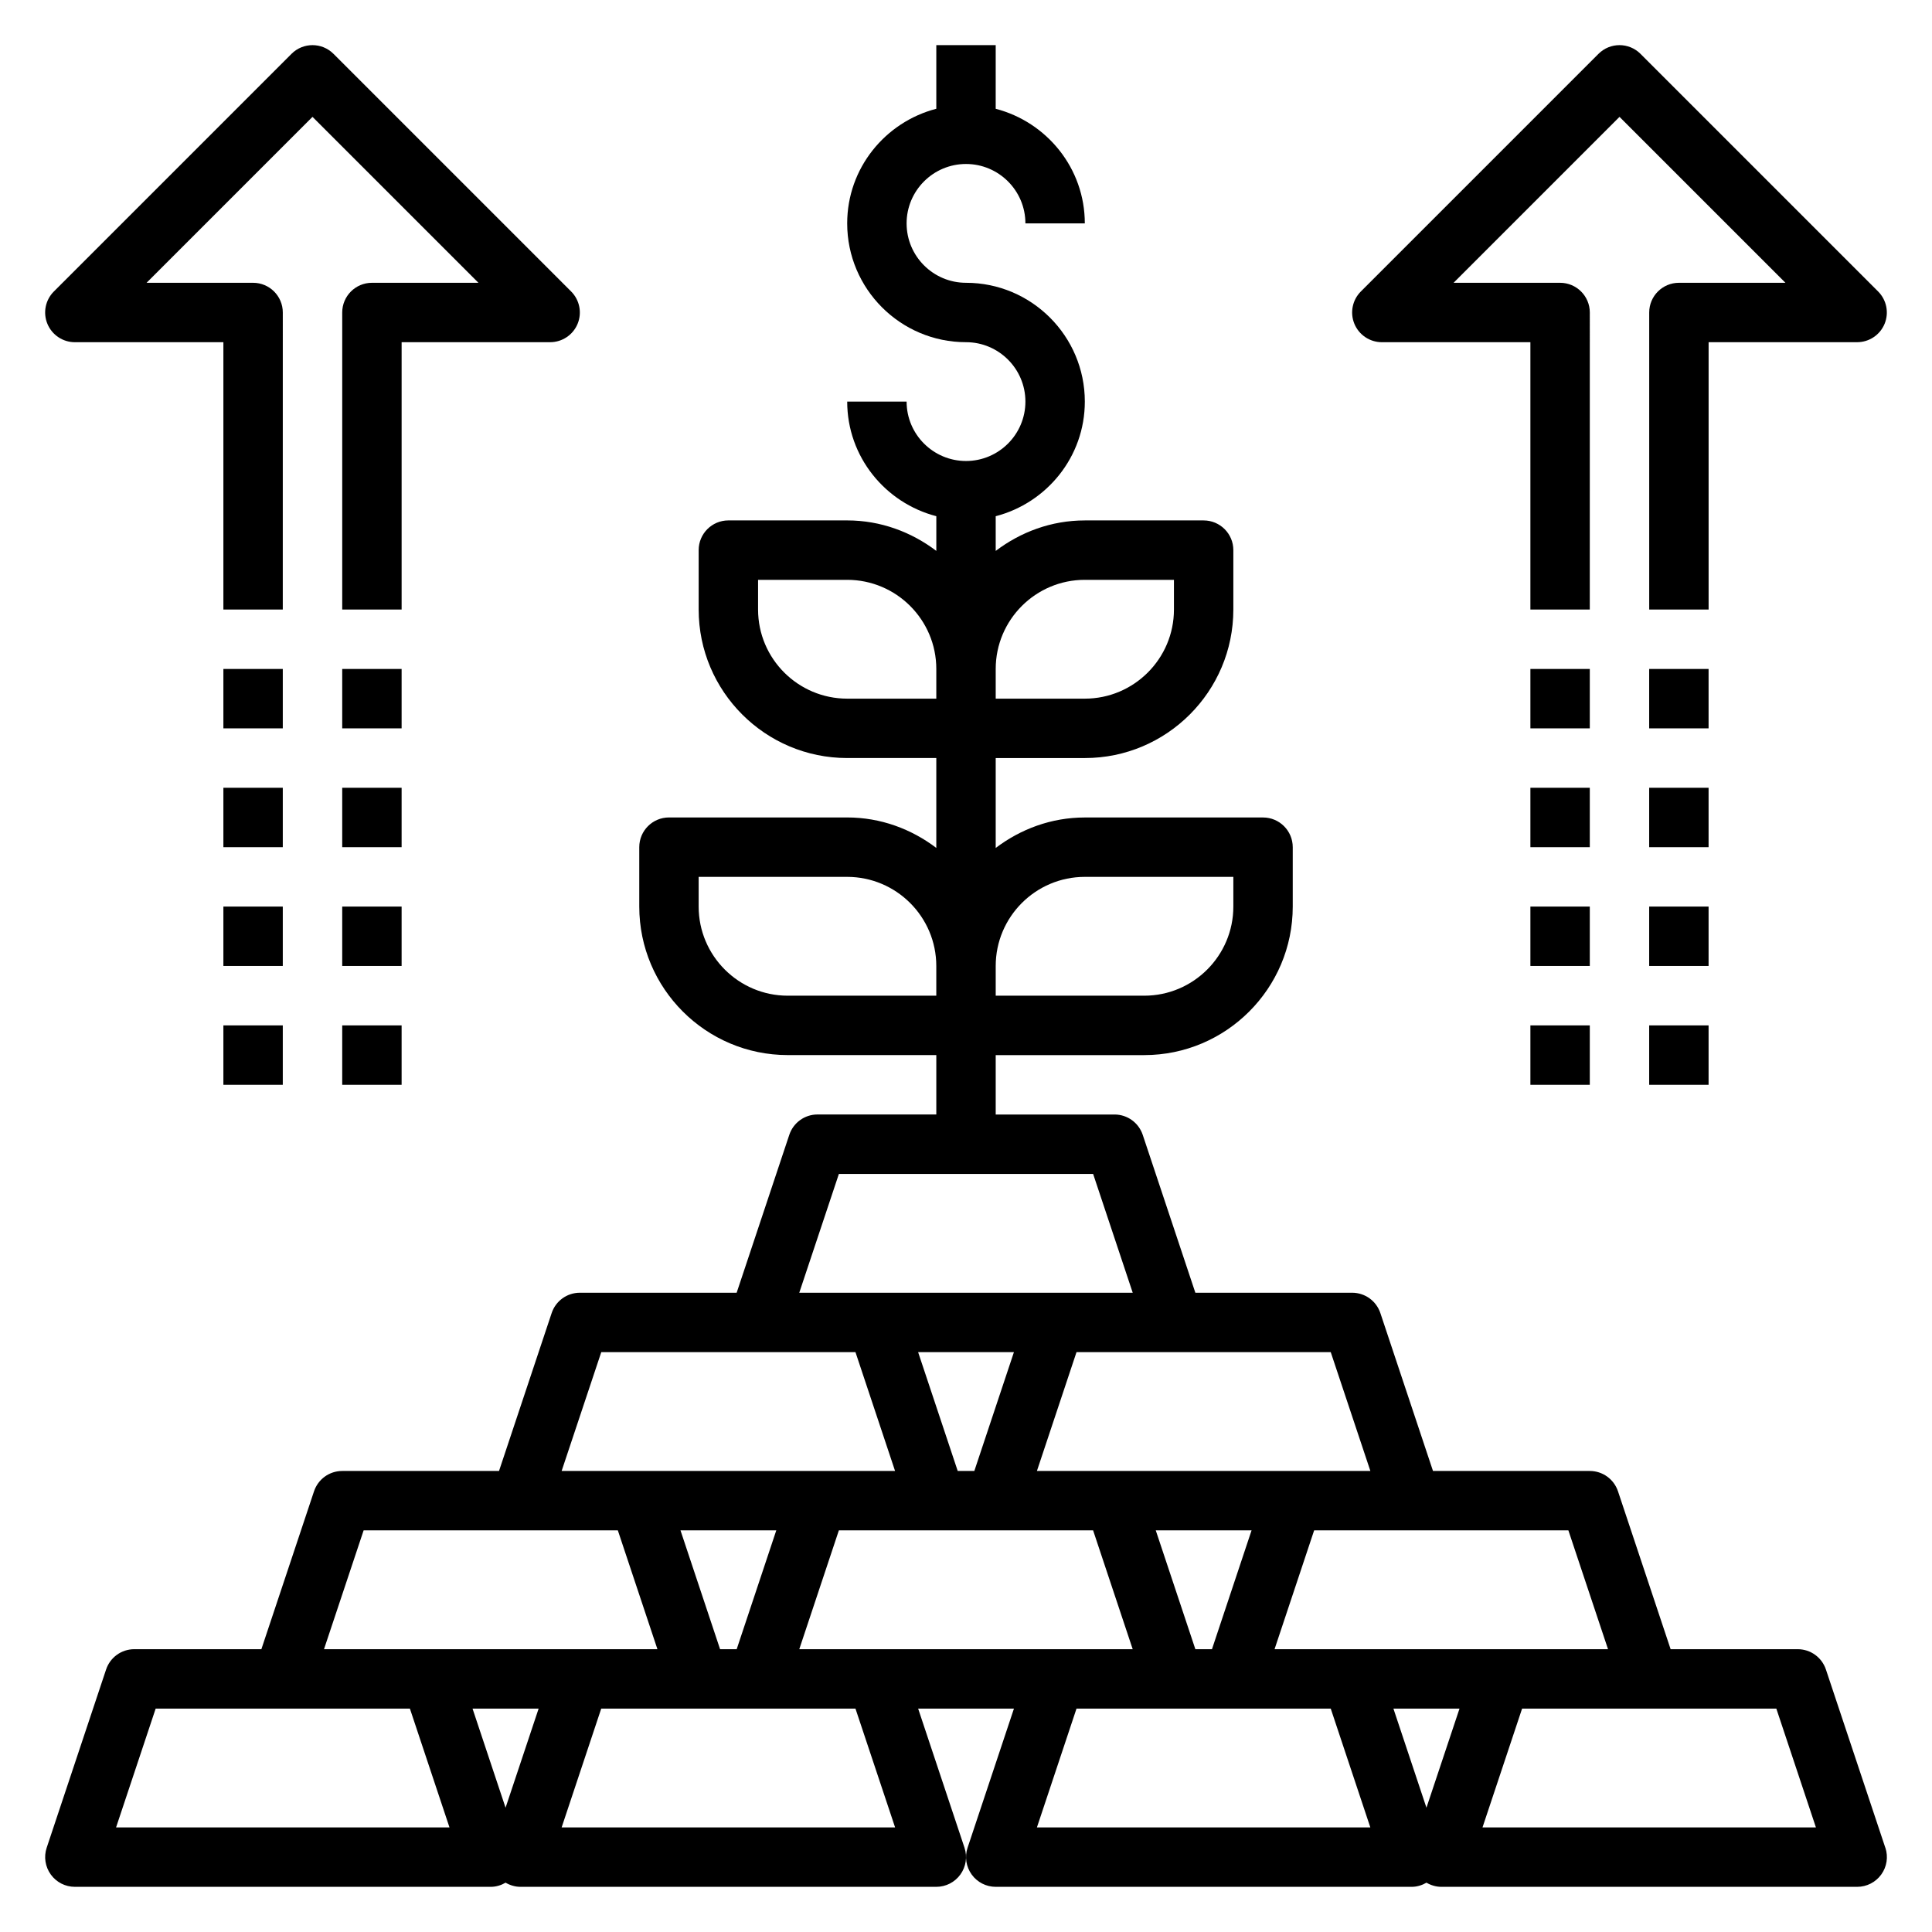 <?xml version="1.0" encoding="UTF-8"?>
<!-- Uploaded to: ICON Repo, www.svgrepo.com, Generator: ICON Repo Mixer Tools -->
<svg fill="#000000" width="800px" height="800px" version="1.1" viewBox="144 144 512 512" xmlns="http://www.w3.org/2000/svg">
 <g>
  <path d="m643.63 633.67-15.742-47.23c-1.078-3.223-4.078-5.387-7.473-5.387h-33.684l-13.949-41.848c-1.078-3.219-4.078-5.383-7.469-5.383h-41.555l-13.949-41.848c-1.082-3.223-4.082-5.387-7.473-5.387h-41.555l-13.949-41.848c-1.082-3.219-4.082-5.383-7.473-5.383h-31.488v-15.742h39.359c21.703 0 39.359-17.656 39.359-39.359v-15.742c0-4.344-3.527-7.871-7.871-7.871h-47.23c-8.895 0-17.02 3.078-23.617 8.078v-23.828h23.617c21.703 0 39.359-17.656 39.359-39.359v-15.742c0-4.344-3.527-7.871-7.871-7.871h-31.488c-8.895 0-17.02 3.078-23.617 8.078v-9.195c13.539-3.519 23.617-15.742 23.617-30.371 0-17.367-14.121-31.488-31.488-31.488-8.684 0-15.742-7.062-15.742-15.742 0-8.684 7.062-15.742 15.742-15.742 8.684 0 15.742 7.062 15.742 15.742h15.742c0-14.625-10.078-26.852-23.617-30.371l0.004-16.867h-15.742v16.863c-13.539 3.519-23.617 15.742-23.617 30.371 0 17.367 14.121 31.488 31.488 31.488 8.684 0 15.742 7.062 15.742 15.742 0 8.684-7.062 15.742-15.742 15.742-8.684 0-15.742-7.062-15.742-15.742h-15.742c0 14.625 10.078 26.852 23.617 30.371v9.195c-6.602-5-14.727-8.078-23.621-8.078h-31.488c-4.344 0-7.871 3.527-7.871 7.871v15.742c0 21.703 17.656 39.359 39.359 39.359h23.617v23.82c-6.598-4.996-14.723-8.074-23.617-8.074h-47.23c-4.344 0-7.871 3.527-7.871 7.871v15.742c0 21.703 17.656 39.359 39.359 39.359h39.359v15.742h-31.488c-3.394 0-6.391 2.164-7.469 5.383l-13.953 41.855h-41.555c-3.394 0-6.391 2.164-7.469 5.383l-13.953 41.852h-41.555c-3.394 0-6.391 2.164-7.469 5.383l-13.953 41.848h-33.684c-3.394 0-6.391 2.164-7.469 5.383l-15.742 47.23c-0.805 2.402-0.395 5.039 1.086 7.094 1.477 2.059 3.856 3.269 6.379 3.269h110.21c1.41 0 2.746-0.41 3.938-1.102 1.191 0.691 2.527 1.102 3.938 1.102h110.21c2.527 0 4.902-1.211 6.383-3.273 1.48-2.055 1.883-4.691 1.086-7.094l-12.285-36.863h25.387l-12.289 36.871c-0.805 2.402-0.395 5.039 1.086 7.094 1.473 2.055 3.852 3.266 6.379 3.266h110.21c1.41 0 2.746-0.41 3.938-1.102 1.188 0.691 2.527 1.102 3.934 1.102h110.21c2.527 0 4.902-1.211 6.383-3.273 1.484-2.047 1.887-4.684 1.09-7.086zm-212.14-257.29h39.359v7.871c0 13.02-10.598 23.617-23.617 23.617h-39.359v-7.871c0-13.023 10.594-23.617 23.617-23.617zm0-78.719h23.617v7.871c0 13.02-10.598 23.617-23.617 23.617h-23.617v-7.871c0-13.023 10.594-23.617 23.617-23.617zm-86.594 7.871v-7.871h23.617c13.02 0 23.617 10.598 23.617 23.617v7.871h-23.617c-13.023-0.004-23.617-10.598-23.617-23.617zm-15.746 78.719v-7.871h39.359c13.02 0 23.617 10.598 23.617 23.617v7.871h-39.359c-13.02 0-23.617-10.598-23.617-23.617zm240.99 196.8h-88.371l10.492-31.488h67.375zm-109.36 0-10.492-31.488h25.387l-10.492 31.488zm-84.395 0h-20.57l10.492-31.488h67.375l10.492 31.488zm-41.559 0-10.492-31.488h25.387l-10.492 31.488zm62.977-47.23-10.492-31.488h25.387l-10.492 31.488zm109.36 0h-88.371l10.492-31.488h67.375zm-140.85-78.723h67.375l10.492 31.488h-88.367zm-62.973 47.234h67.367l10.492 31.488h-88.363zm-62.977 47.23h67.367l10.492 31.488h-88.359zm-65.605 78.723 10.492-31.488h67.375l10.492 31.488zm103.22-5.223-8.754-26.266h17.516zm103.23 5.223h-88.371l10.492-31.488h67.375zm37.582 0 10.492-31.488h67.375l10.492 31.488zm103.23-5.223-8.754-26.266h17.516zm14.855 5.223 10.492-31.488h67.375l10.492 31.488z"/>
  <path d="m510.21 234.69h39.359v70.848h15.742l0.004-78.723c0-4.344-3.527-7.871-7.871-7.871h-28.23l43.973-43.973 43.973 43.973h-28.23c-4.344 0-7.871 3.527-7.871 7.871v78.719h15.742v-70.848h39.359c3.18 0 6.055-1.922 7.273-4.856 1.219-2.945 0.543-6.328-1.707-8.582l-62.977-62.977c-3.078-3.078-8.055-3.078-11.133 0l-62.977 62.977c-2.25 2.25-2.93 5.637-1.707 8.582 1.223 2.938 4.098 4.859 7.277 4.859z"/>
  <path d="m549.57 321.28h15.742v15.742h-15.742z"/>
  <path d="m549.57 352.77h15.742v15.742h-15.742z"/>
  <path d="m549.57 384.25h15.742v15.742h-15.742z"/>
  <path d="m549.57 415.74h15.742v15.742h-15.742z"/>
  <path d="m581.05 321.28h15.742v15.742h-15.742z"/>
  <path d="m581.05 352.77h15.742v15.742h-15.742z"/>
  <path d="m581.05 384.25h15.742v15.742h-15.742z"/>
  <path d="m581.05 415.74h15.742v15.742h-15.742z"/>
  <path d="m163.84 234.69h39.359v70.848h15.742l0.004-78.723c0-4.344-3.527-7.871-7.871-7.871h-28.23l43.973-43.973 43.977 43.973h-28.23c-4.344 0-7.871 3.527-7.871 7.871v78.719h15.742v-70.848h39.359c3.18 0 6.055-1.922 7.273-4.856 1.219-2.945 0.543-6.328-1.707-8.582l-62.977-62.977c-3.078-3.078-8.055-3.078-11.133 0l-62.977 62.977c-2.25 2.25-2.93 5.637-1.707 8.582 1.223 2.938 4.094 4.859 7.273 4.859z"/>
  <path d="m203.2 321.28h15.742v15.742h-15.742z"/>
  <path d="m203.2 352.77h15.742v15.742h-15.742z"/>
  <path d="m203.2 384.25h15.742v15.742h-15.742z"/>
  <path d="m203.2 415.74h15.742v15.742h-15.742z"/>
  <path d="m234.69 321.28h15.742v15.742h-15.742z"/>
  <path d="m234.69 352.77h15.742v15.742h-15.742z"/>
  <path d="m234.69 384.25h15.742v15.742h-15.742z"/>
  <path d="m234.69 415.74h15.742v15.742h-15.742z"/>
 </g>
</svg>